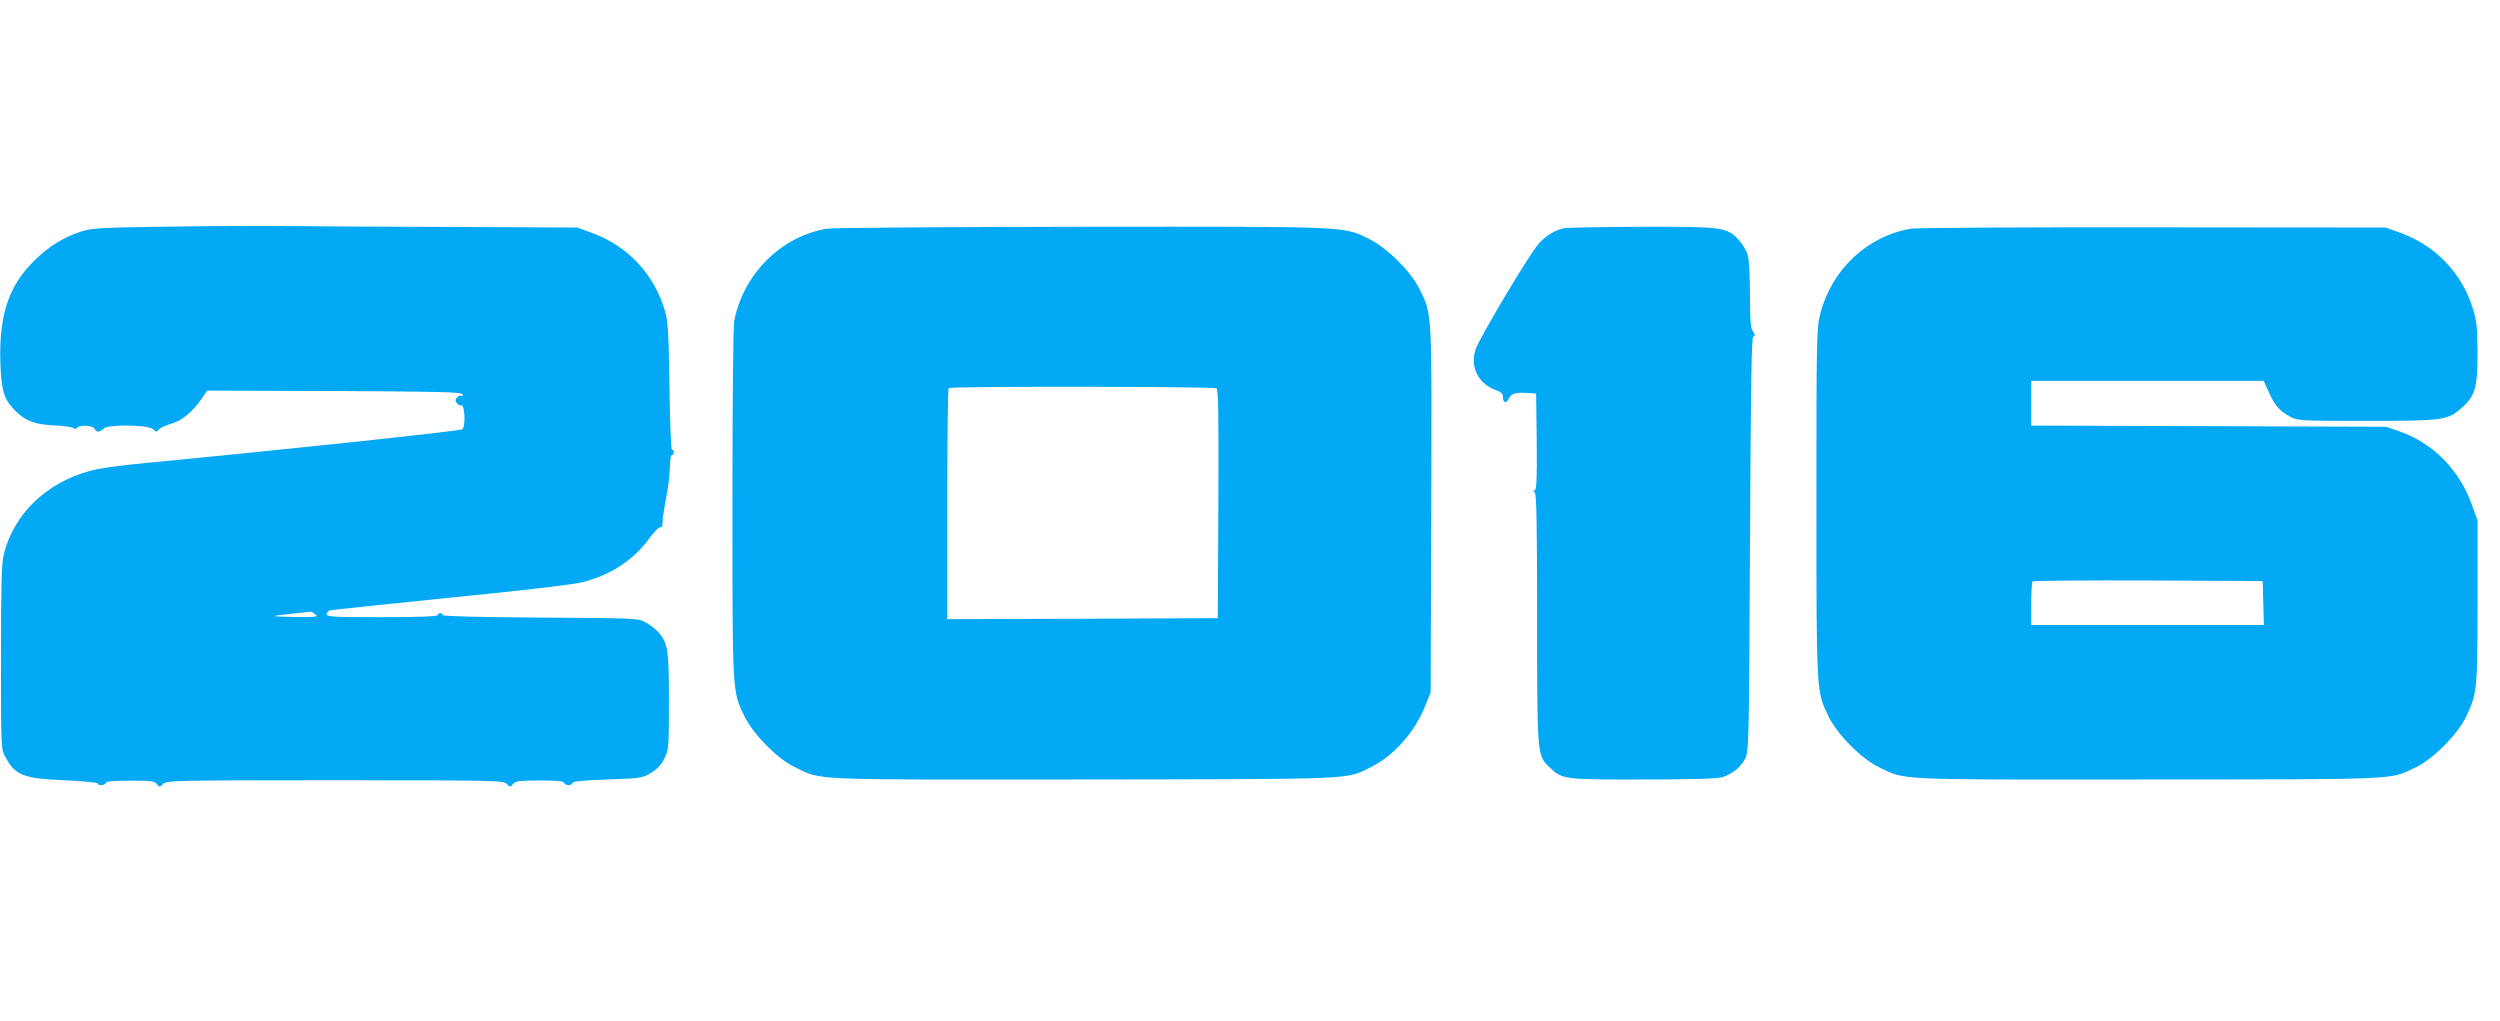 <?xml version="1.0" standalone="no"?>
<!DOCTYPE svg PUBLIC "-//W3C//DTD SVG 20010904//EN"
 "http://www.w3.org/TR/2001/REC-SVG-20010904/DTD/svg10.dtd">
<svg version="1.0" xmlns="http://www.w3.org/2000/svg"
 width="1280pt" height="523pt" viewBox="0 0 1280 523"
 preserveAspectRatio="xMidYMid meet">
<g transform="translate(0,523) scale(0.1,-0.1)"
fill="#03a9f4" stroke="none">
<path d="M810 4069 c-283 -4 -343 -8 -390 -23 -96 -31 -172 -78 -246 -152
-131 -130 -180 -279 -172 -524 5 -139 18 -183 71 -238 54 -56 101 -75 202 -80
50 -2 95 -9 102 -14 7 -6 14 -5 18 2 10 16 82 12 89 -5 3 -8 12 -15 19 -15 8
0 20 7 27 15 19 23 226 21 253 -2 17 -16 20 -16 30 -2 7 8 34 21 62 29 55 15
111 61 156 127 l30 43 651 -2 c545 -3 652 -5 656 -17 3 -8 0 -11 -6 -8 -5 4
-15 0 -22 -8 -10 -12 -10 -18 0 -30 7 -8 16 -13 20 -10 19 12 26 -107 7 -123
-11 -9 -974 -111 -1617 -172 -127 -12 -246 -28 -290 -41 -226 -62 -390 -222
-441 -429 -11 -43 -14 -161 -14 -525 0 -462 0 -471 22 -510 51 -95 91 -111
306 -120 92 -4 167 -12 167 -16 0 -13 38 -11 42 3 3 8 42 11 126 11 106 0 124
-2 135 -17 13 -17 14 -17 32 0 18 18 53 19 880 19 827 0 862 -1 880 -19 18
-17 19 -17 32 0 11 15 30 17 135 18 86 0 123 -3 126 -12 5 -15 39 -16 44 0 3
8 59 13 179 17 166 6 176 7 221 33 33 20 53 41 70 75 22 46 23 56 23 293 0
263 -5 294 -52 351 -14 16 -44 40 -67 52 -40 22 -47 22 -544 25 -313 2 -500 7
-497 13 4 5 -1 9 -9 9 -9 0 -16 -4 -16 -10 0 -6 -101 -10 -283 -10 -244 0
-284 2 -284 15 0 8 7 17 16 20 9 2 286 32 616 65 375 37 630 67 677 79 144 37
261 113 339 220 24 33 50 61 57 61 6 0 12 3 13 8 0 4 2 23 3 42 2 19 11 71 19
115 9 44 16 108 17 143 0 34 4 62 10 62 6 0 10 7 10 16 0 8 -4 13 -9 10 -5 -4
-11 129 -13 321 -4 266 -8 339 -22 386 -54 191 -190 337 -376 405 l-75 27
-630 3 c-346 1 -754 3 -905 5 -151 1 -426 -1 -610 -4z m804 -1984 c18 -13 7
-15 -105 -14 -132 2 -132 5 -4 18 44 5 82 9 85 9 3 1 14 -5 24 -13z"/>
<path d="M4233 4059 c-234 -39 -428 -233 -474 -473 -5 -29 -9 -423 -9 -935 0
-976 -1 -961 62 -1089 45 -92 169 -218 258 -260 141 -68 49 -64 1477 -63 1420
2 1342 -1 1473 64 116 57 224 179 277 313 l28 69 3 939 c3 1034 5 992 -60
1126 -42 88 -168 213 -259 257 -135 65 -86 63 -1471 62 -689 -1 -1277 -5
-1305 -10z m1995 -817 c10 -7 12 -132 10 -593 l-3 -584 -692 -3 -693 -2 0 588
c0 324 3 592 7 595 9 10 1355 8 1371 -1z"/>
<path d="M8005 4061 c-49 -12 -89 -37 -127 -79 -48 -53 -302 -480 -323 -541
-29 -87 12 -173 98 -206 33 -12 43 -21 42 -38 0 -30 18 -35 30 -8 12 26 36 33
96 29 l44 -3 3 -247 c2 -190 -1 -248 -10 -248 -9 0 -9 -3 0 -12 9 -9 12 -166
12 -643 0 -699 0 -702 62 -762 66 -64 73 -65 481 -64 250 0 382 4 406 12 52
17 95 52 117 96 18 36 19 84 24 1097 4 834 8 1060 17 1063 10 4 9 10 -2 26
-12 17 -15 56 -15 187 0 91 -5 182 -11 203 -6 21 -26 56 -46 78 -60 66 -83 69
-502 68 -201 -1 -379 -4 -396 -8z"/>
<path d="M9783 4059 c-223 -38 -405 -209 -463 -435 -19 -74 -20 -113 -20 -968
0 -981 0 -966 62 -1094 45 -92 169 -218 258 -260 139 -67 61 -64 1375 -63
1310 1 1239 -3 1375 63 88 42 213 168 256 258 57 118 59 137 59 590 l0 415
-28 78 c-64 182 -201 320 -376 380 l-66 22 -907 3 -908 3 0 114 0 115 595 0
595 0 26 -57 c30 -68 55 -97 109 -126 39 -21 51 -22 390 -22 395 0 417 3 489
67 69 60 81 103 81 283 -1 128 -4 161 -24 225 -56 182 -189 321 -371 388 l-75
27 -1190 1 c-654 1 -1213 -2 -1242 -7z m1805 -1916 l3 -113 -596 0 -595 0 0
108 c0 60 3 112 7 115 3 4 270 6 592 5 l586 -3 3 -112z"/>
</g>
</svg>
